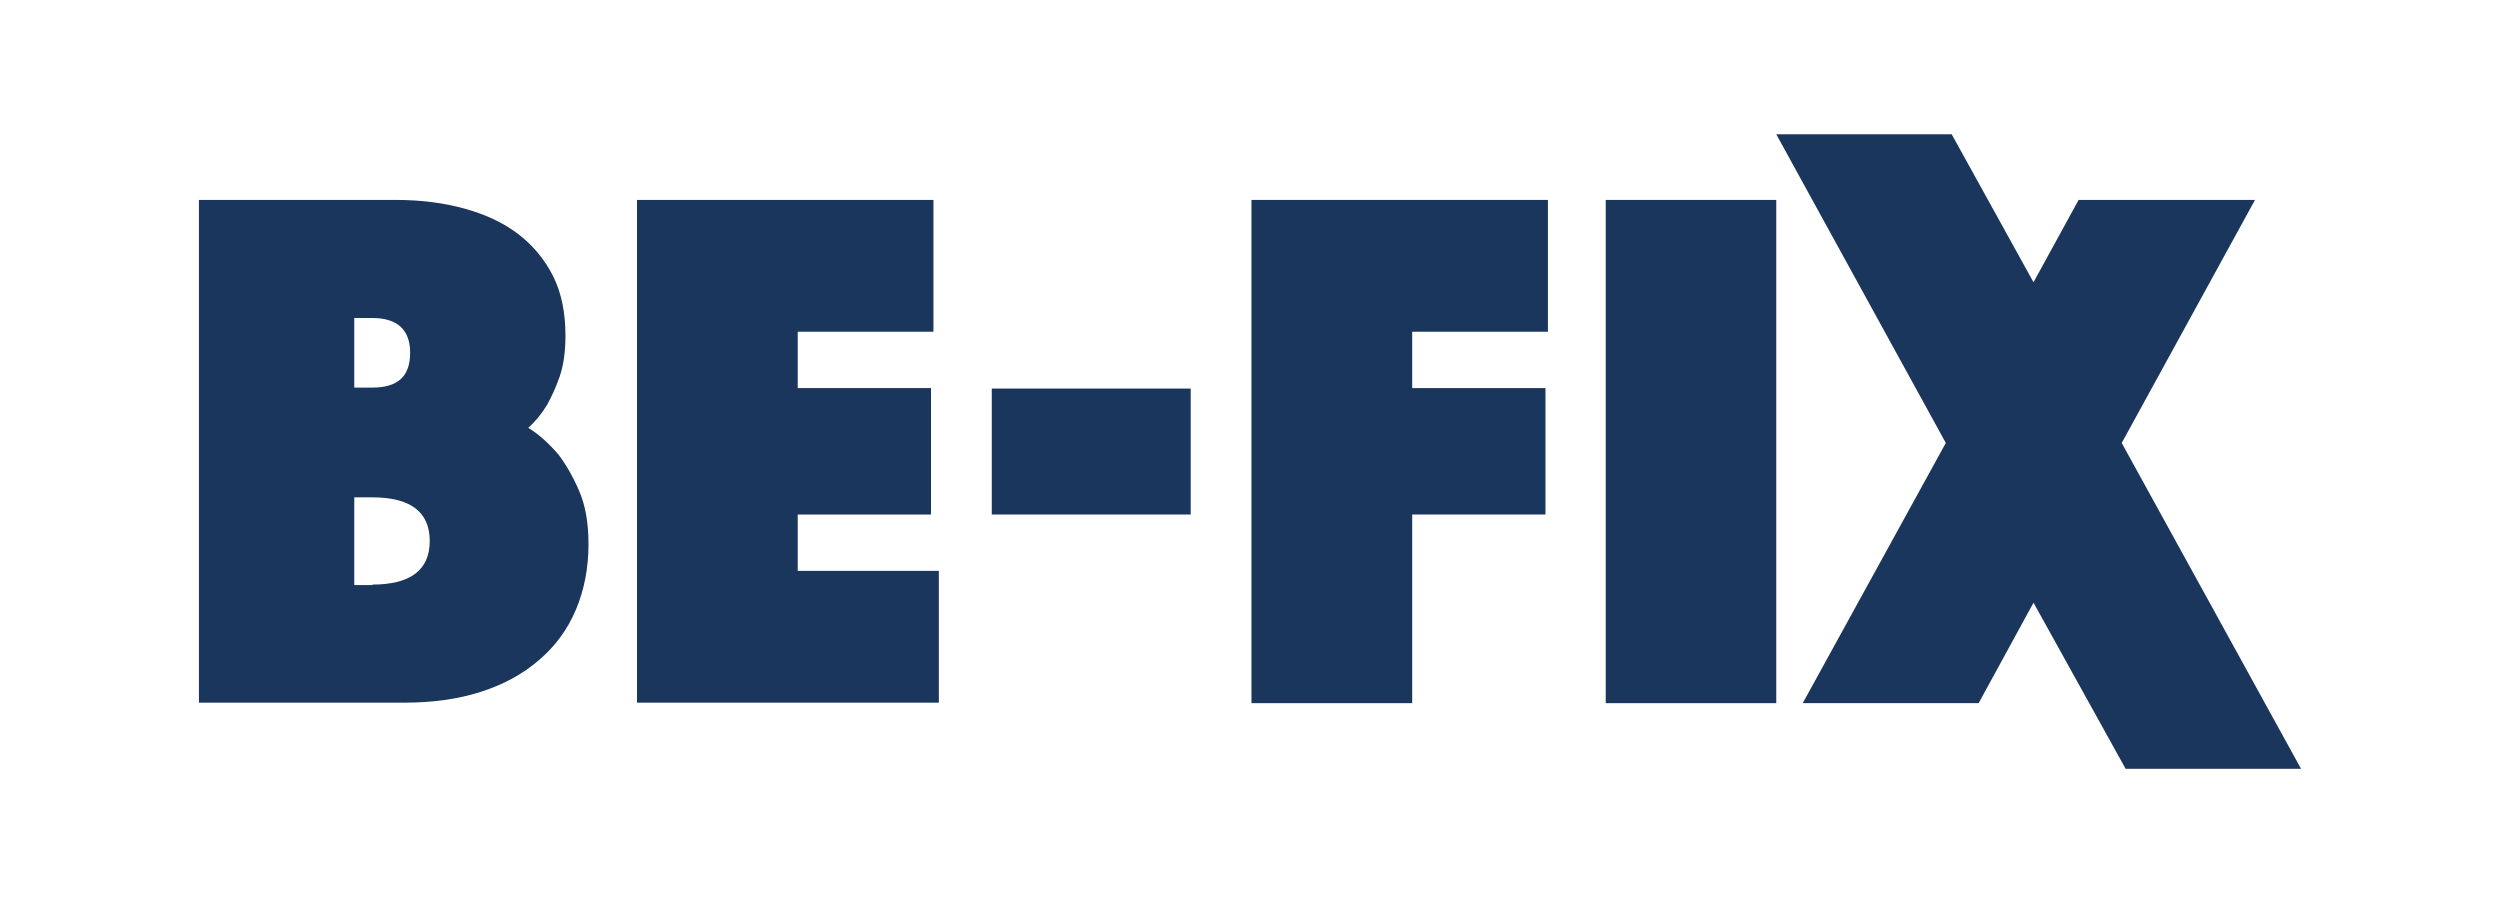 <?xml version="1.0" encoding="utf-8"?>
<!-- Generator: Adobe Illustrator 26.0.1, SVG Export Plug-In . SVG Version: 6.00 Build 0)  -->
<svg version="1.1" id="Layer_1" xmlns="http://www.w3.org/2000/svg" xmlns:xlink="http://www.w3.org/1999/xlink" x="0px" y="0px"
	 viewBox="0 0 510.2 184.3" style="enable-background:new 0 0 510.2 184.3;" xml:space="preserve">
<g>
	<g>
		<path style="fill:#1b365d;" d="M40.6,40.8h40.2c5.1,0,9.8,0.6,14.1,1.8c4.3,1.2,7.9,2.9,10.9,5.2c3,2.3,5.4,5.2,7.1,8.6
			c1.7,3.4,2.5,7.5,2.5,12.1c0,3.3-0.4,6.1-1.2,8.4c-0.8,2.3-1.7,4.2-2.6,5.8c-1.1,1.8-2.4,3.4-3.8,4.6c2.3,1.4,4.3,3.3,6.2,5.5
			c1.5,2,2.9,4.4,4.2,7.4c1.3,3,1.9,6.6,1.9,10.9c0,4.9-0.9,9.4-2.6,13.4c-1.7,4-4.2,7.4-7.5,10.2c-3.2,2.8-7.2,5-11.9,6.5
			c-4.7,1.5-9.9,2.2-15.6,2.2H40.6V40.8z M83.7,72c0-4.7-2.6-7.1-7.7-7.1h-3.7v14.2H76C81.2,79.1,83.7,76.8,83.7,72z M76,119.3
			c7.8,0,11.7-3,11.7-8.9c0-5.9-3.9-8.9-11.7-8.9h-3.7v17.9H76z"/>
		<path style="fill:#1b365d;" d="M130,40.8h60.5v26.9h-27.7v11.5h27.2V105h-27.2v11.5h28.8v26.9H130V40.8z"/>
		<path style="fill:#1b365d;" d="M202.4,79.3h40.6V105h-40.6V79.3z"/>
		<path style="fill:#1b365d;" d="M255.4,40.8h60.5v26.9h-27.7v11.5h27.2V105h-27.2v38.5h-32.8V40.8z"/>
		<path style="fill:#1b365d;" d="M327.7,40.8h34.8v102.7h-34.8V40.8z"/>
		<path style="fill:#1b365d;" d="M397.1,90.4l-34.6-63l35.8,0L415,57.6l9.2-16.8h36L433,90.4l36.6,66.5h-35.8L415,123l-11.2,20.5
			h-35.9L397.1,90.4z"/>
	</g>
	<rect y="0.2" style="fill:none;" width="510.2" height="183.9"/>
</g>
</svg>
